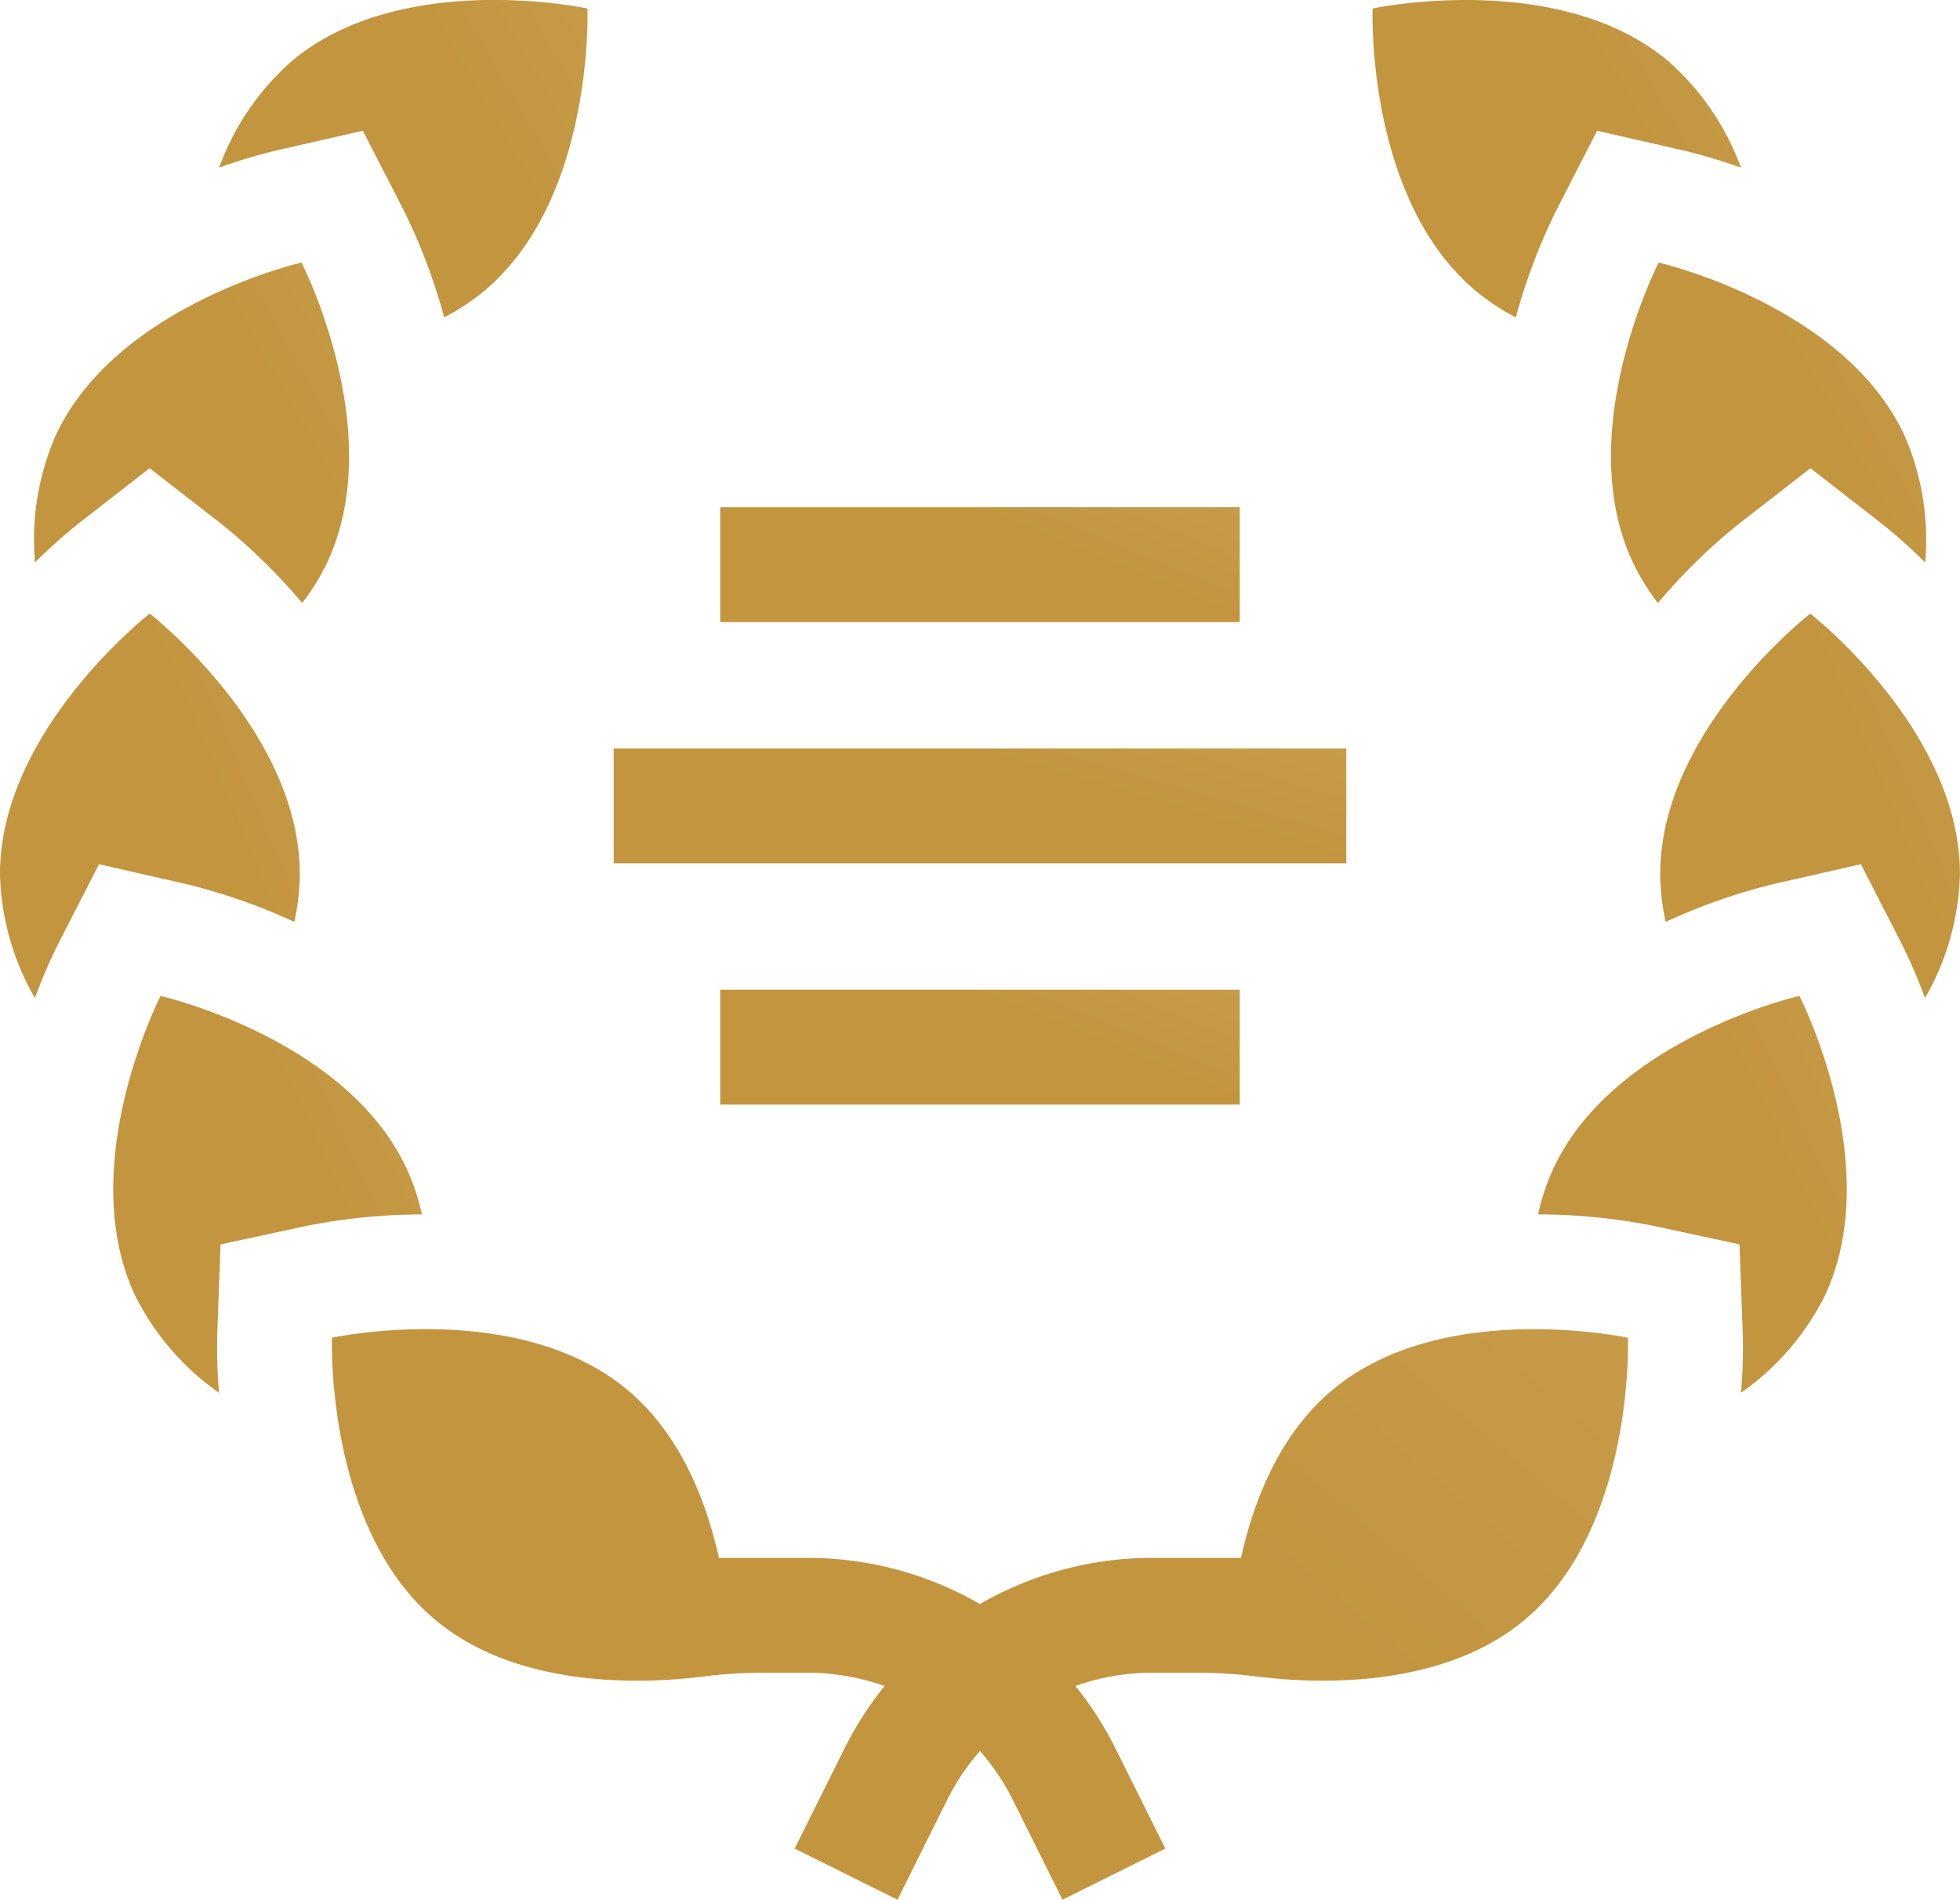 <svg xmlns="http://www.w3.org/2000/svg" xmlns:xlink="http://www.w3.org/1999/xlink" width="116" height="112.456" viewBox="0 0 116 112.456">
  <defs>
    <linearGradient id="linear-gradient" x1="5.494" y1="-1.421" x2="1" y2="1" gradientUnits="objectBoundingBox">
      <stop offset="0" stop-color="#ead9ae"/>
      <stop offset="1" stop-color="#c3953f"/>
    </linearGradient>
  </defs>
  <g id="vergeben" transform="translate(0 -7.822)">
    <path id="Pfad_13" data-name="Pfad 13" d="M46.937,278.24c-3.6-7.707-14.554-10.2-14.554-10.2s-5.119,10-1.519,17.709a15.436,15.436,0,0,0,4.979,5.786,30.939,30.939,0,0,1-.106-3.505l.194-5.281,5.166-1.114a35.7,35.7,0,0,1,6.754-.662,13.106,13.106,0,0,0-.914-2.73Z" transform="translate(-22.879 -201.261)" fill="url(#linear-gradient)"/>
    <path id="Pfad_14" data-name="Pfad 14" d="M17.417,186.4a13.068,13.068,0,0,0,.323-2.849c0-8.506-8.879-15.4-8.879-15.4S0,175.053,0,183.56a15.433,15.433,0,0,0,2.067,7.348,30.975,30.975,0,0,1,1.386-3.222l2.407-4.7,5.152,1.173A34.835,34.835,0,0,1,17.417,186.4Z" transform="translate(0 -124.005)" fill="url(#linear-gradient)"/>
    <path id="Pfad_15" data-name="Pfad 15" d="M11.6,91.844l4.17-3.246,4.174,3.241A34.82,34.82,0,0,1,24.8,96.578a13.084,13.084,0,0,0,1.5-2.445c3.591-7.712-1.54-17.707-1.54-17.707s-10.952,2.508-14.542,10.22a15.437,15.437,0,0,0-1.232,7.533A30.952,30.952,0,0,1,11.6,91.844Z" transform="translate(-6.915 -53.061)" fill="url(#linear-gradient)"/>
    <path id="Pfad_16" data-name="Pfad 16" d="M65.738,15.56l2.413,4.7a34.818,34.818,0,0,1,2.4,6.347,13.071,13.071,0,0,0,2.39-1.583c6.513-5.472,6.088-16.7,6.088-16.7s-10.986-2.356-17.5,3.116a15.435,15.435,0,0,0-4.3,6.307,30.984,30.984,0,0,1,3.359-1.01Z" transform="translate(-44.262 0)" fill="url(#linear-gradient)"/>
    <path id="Pfad_17" data-name="Pfad 17" d="M145.91,358.718c-3.117,2.612-4.649,6.542-5.4,9.932H135.3a20.405,20.405,0,0,0-10.242,2.732,20.4,20.4,0,0,0-10.242-2.732h-5.206c-.751-3.39-2.283-7.32-5.4-9.932-6.52-5.464-17.5-3.1-17.5-3.1S86.3,366.85,92.82,372.314c4.973,4.167,12.54,3.779,15.853,3.36a28.9,28.9,0,0,1,3.634-.227h2.514a13.709,13.709,0,0,1,4.593.788,20.668,20.668,0,0,0-2.391,3.738l-2.929,5.885,6.085,3.028L123.107,383a13.756,13.756,0,0,1,1.955-2.922A13.755,13.755,0,0,1,127.017,383l2.929,5.885,6.085-3.028-2.929-5.885a20.67,20.67,0,0,0-2.391-3.738,13.709,13.709,0,0,1,4.593-.788h2.514a28.942,28.942,0,0,1,3.634.227c3.312.419,10.88.808,15.853-3.36,6.52-5.464,6.107-16.692,6.107-16.692S152.43,353.254,145.91,358.718Z" transform="translate(-67.063 -268.607)" fill="url(#linear-gradient)"/>
    <path id="Pfad_18" data-name="Pfad 18" d="M402.694,278.24a13.112,13.112,0,0,0-.913,2.73,35.664,35.664,0,0,1,6.754.662l5.166,1.114.194,5.281a31.014,31.014,0,0,1-.105,3.505,15.432,15.432,0,0,0,4.979-5.785c3.6-7.708-1.519-17.709-1.519-17.709S406.294,270.533,402.694,278.24Z" transform="translate(-310.752 -201.261)" fill="url(#linear-gradient)"/>
    <path id="Pfad_19" data-name="Pfad 19" d="M442.579,168.152s-8.874,6.891-8.879,15.4a13.046,13.046,0,0,0,.323,2.849,34.819,34.819,0,0,1,6.4-2.243l5.152-1.173,2.407,4.7a30.868,30.868,0,0,1,1.386,3.222,15.437,15.437,0,0,0,2.067-7.348C451.445,175.053,442.579,168.152,442.579,168.152Z" transform="translate(-335.44 -124.006)" fill="url(#linear-gradient)"/>
    <path id="Pfad_20" data-name="Pfad 20" d="M422.1,94.133a13.08,13.08,0,0,0,1.5,2.445,34.83,34.83,0,0,1,4.856-4.739l4.174-3.241,4.17,3.246a30.971,30.971,0,0,1,2.618,2.335,15.435,15.435,0,0,0-1.232-7.533c-3.59-7.712-14.542-10.22-14.542-10.22S418.506,86.421,422.1,94.133Z" transform="translate(-325.479 -53.061)" fill="url(#linear-gradient)"/>
    <path id="Pfad_21" data-name="Pfad 21" d="M364.624,25.026a13.074,13.074,0,0,0,2.39,1.583,34.805,34.805,0,0,1,2.4-6.347l2.413-4.7,5.151,1.179a30.99,30.99,0,0,1,3.359,1.01,15.436,15.436,0,0,0-4.3-6.307c-6.513-5.472-17.5-3.116-17.5-3.116S358.111,19.554,364.624,25.026Z" transform="translate(-277.301 -0.001)" fill="url(#linear-gradient)"/>
    <path id="Pfad_23" data-name="Pfad 23" d="M160.311,233.167H203.67v6.8H160.311Z" transform="translate(-123.991 -181.04)" fill="url(#linear-gradient)"/>
    <path id="Pfad_24" data-name="Pfad 24" d="M188.143,296.2h30.748v6.8H188.143Z" transform="translate(-145.518 -229.79)" fill="url(#linear-gradient)"/>
    <path id="Pfad_54" data-name="Pfad 54" d="M188.143,296.2h30.748v6.8H188.143Z" transform="translate(-145.518 -258.352)" fill="url(#linear-gradient)"/>
  </g>
</svg>
